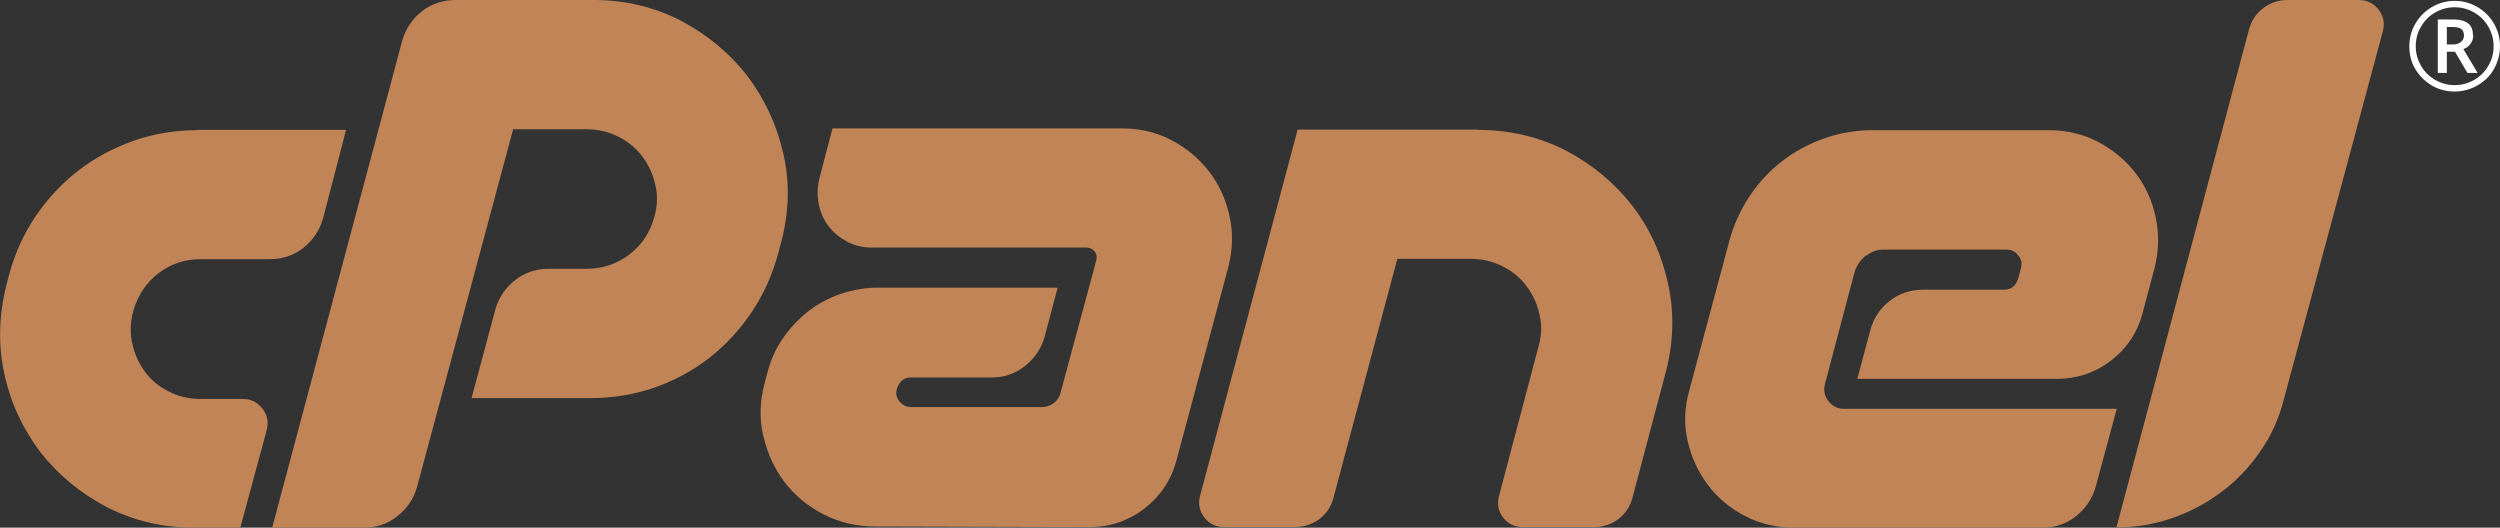 <svg xmlns="http://www.w3.org/2000/svg" id="Layer_1" viewBox="0 0 860.4 181.6"><rect x="0" y="0" width="860.4" height="181.6" fill="#333333" stroke="none"/><defs><style>      .st0 {        fill: #fff;      }      .st1 {        fill: #c18456;      }    </style></defs><g><path class="st1" d="M67.8,44.7h51.3l-7.9,30.4c-1.2,4.2-3.5,7.6-6.8,10.2s-7.2,3.9-11.6,3.9h-23.8c-5.4,0-10.2,1.6-14.4,4.8-4.2,3.2-7.1,7.5-8.7,12.9-1.1,4.1-1.2,7.9-.3,11.6.8,3.6,2.3,6.8,4.4,9.6,2.1,2.8,4.8,5,8.2,6.7,3.3,1.7,7,2.5,10.9,2.5h14.5c2.7,0,5,1.1,6.7,3.3s2.2,4.7,1.5,7.4l-9.1,33.6h-15.9c-10.9,0-20.9-2.4-30.1-7.1-9.1-4.8-16.7-11.1-22.8-18.9-6-7.9-10.2-16.8-12.4-26.9-2.2-10-1.9-20.4.8-31l.9-3.4c2-7.3,5-13.9,9.2-20.1,4.2-6.1,9.1-11.3,14.8-15.7,5.7-4.3,12-7.7,18.9-10.1s14.2-3.6,21.8-3.6"></path><path class="st1" d="M93.7,181.5L138.4,14.1c1.2-4.2,3.5-7.6,6.8-10.2S152.4,0,156.8,0h47.4C215.1,0,225.1,2.4,234.3,7.1c9.1,4.8,16.7,11.1,22.8,18.9,6,7.9,10.2,16.8,12.5,26.9,2.3,10.1,2,20.4-.9,31l-.9,3.4c-2,7.3-5,14-9.1,20.1s-9,11.4-14.6,15.8c-5.7,4.4-12,7.8-18.9,10.2-7,2.4-14.2,3.6-21.8,3.6h-41.1l8.2-30.6c1.2-4.1,3.5-7.4,6.8-10s7.2-3.9,11.6-3.9h13.2c5.4,0,10.3-1.7,14.6-5s7.1-7.6,8.5-12.9c1.1-3.8,1.2-7.5.3-11.1-.8-3.6-2.3-6.8-4.4-9.6-2.1-2.8-4.8-5.1-8.2-6.8-3.3-1.7-7-2.6-10.9-2.6h-25.4l-33.1,123.2c-1.2,4.1-3.5,7.4-6.8,10s-7.1,3.9-11.3,3.9h-31.7Z"></path><path class="st1" d="M376.6,92.1l.7-2.5c.3-1.2.1-2.2-.6-3.1-.7-.8-1.6-1.3-2.8-1.3h-73.7c-3.2,0-6.1-.7-8.6-2-2.6-1.4-4.7-3.1-6.4-5.3-1.7-2.2-2.8-4.7-3.4-7.6s-.5-5.8.2-8.9l4.5-17.2h99.8c6.2,0,11.9,1.4,17,4.1,5.1,2.7,9.4,6.3,12.8,10.7s5.7,9.4,7,15.1,1.2,11.5-.3,17.6l-17.9,66.7c-1.8,6.8-5.5,12.3-11,16.6-5.5,4.2-11.8,6.4-18.9,6.4l-73.7-.2c-6.5,0-12.5-1.4-17.9-4.2s-9.9-6.5-13.4-11.1-5.9-9.9-7.3-15.9-1.2-12.1.5-18.3l.9-3.4c1.1-4.2,2.8-8.2,5.3-11.8,2.5-3.6,5.4-6.7,8.7-9.3,3.3-2.6,7-4.6,11.1-6s8.4-2.2,12.9-2.2h61.9l-4.5,17c-1.2,4.1-3.5,7.4-6.8,10-3.3,2.6-7.1,3.9-11.3,3.9h-27.7c-2.6,0-4.2,1.3-5,3.9-.5,1.7-.2,3.1.9,4.4,1.1,1.3,2.4,1.9,4.1,1.9h44.7c1.7,0,3.1-.5,4.3-1.4,1.2-.9,2-2.1,2.3-3.6l.5-1.8,11.1-41.1h0Z"></path><path class="st1" d="M508.6,44.7c11,0,21.1,2.4,30.3,7.1,9.1,4.8,16.7,11.1,22.8,18.9,6.1,7.9,10.2,16.9,12.4,27s1.9,20.5-1,31.1l-11.3,42.6c-.8,3-2.4,5.4-4.9,7.3-2.5,1.8-5.3,2.7-8.3,2.7h-24.5c-2.9,0-5.1-1.1-6.8-3.3s-2.1-4.7-1.4-7.4l13.6-51.5c1.1-3.8,1.2-7.5.3-11.1-.8-3.6-2.3-6.8-4.4-9.6-2.1-2.8-4.8-5.1-8.2-6.8-3.3-1.7-7-2.6-10.9-2.6h-25.4l-22,82.3c-.8,3-2.4,5.4-4.9,7.3-2.5,1.8-5.3,2.7-8.5,2.7h-24.3c-2.7,0-5-1.1-6.7-3.3s-2.2-4.7-1.5-7.4l33.6-126.1h62Z"></path><path class="st1" d="M642.2,87.9c-1.8,1.4-3.1,3.3-3.9,5.6l-10.2,38.6c-.6,2.1-.2,4.1,1.1,5.9,1.4,1.8,3.2,2.7,5.4,2.7h93.9l-7.3,27c-1.2,4.1-3.5,7.4-6.8,10s-7.1,3.9-11.3,3.9h-85.5c-6.2,0-11.9-1.3-17-4-5.1-2.6-9.4-6.2-12.8-10.7s-5.7-9.5-7-15.2-1.1-11.5.6-17.4l13.8-51.5c1.5-5.6,3.9-10.7,7-15.4,3.2-4.7,6.9-8.7,11.2-12s9.1-5.9,14.5-7.8c5.4-1.9,10.9-2.8,16.7-2.8h60.6c6.2,0,11.9,1.4,17,4.1,5.1,2.7,9.4,6.3,12.8,10.7,3.4,4.4,5.7,9.5,6.9,15.2s1.1,11.6-.4,17.5l-4.1,15.4c-1.8,6.8-5.5,12.3-11,16.5-5.5,4.2-11.8,6.2-18.7,6.2h-68.5l4.5-16.8c1.1-4.1,3.3-7.4,6.6-10s7.2-3.9,11.6-3.9h27.7c2.6,0,4.2-1.3,5-3.9l.9-3.4c.5-1.7.2-3.2-.9-4.5-1.1-1.4-2.4-2-4.1-2h-42.2c-2.3,0-4.3.7-6.1,2.2"></path><path class="st1" d="M728.4,181.5l45.6-171.3c.8-3,2.4-5.5,4.9-7.4,2.5-1.9,5.3-2.8,8.5-2.8h24.3c2.9,0,5.2,1.1,6.9,3.3,1.7,2.2,2.2,4.6,1.5,7.4l-34,126.4c-1.7,6.7-4.3,12.7-8.1,18.1-3.7,5.4-8.1,10.1-13.2,13.9-5.1,3.9-10.7,6.9-16.9,9.1-6.2,2.2-12.7,3.3-19.5,3.3"></path></g><path class="st0" d="M829.2,15.9c0-2.8.7-5.4,2.1-7.8,1.4-2.4,3.3-4.3,5.7-5.7,2.4-1.4,5-2.1,7.8-2.1s5.4.7,7.8,2.1c2.4,1.4,4.3,3.3,5.7,5.7,1.4,2.4,2.1,5,2.1,7.8s-.7,5.3-2,7.7c-1.3,2.4-3.2,4.3-5.6,5.7-2.4,1.4-5.1,2.2-8,2.2s-5.5-.7-7.9-2.1-4.3-3.4-5.7-5.7c-1.4-2.4-2-5-2-7.7M831.4,15.9c0,2.4.6,4.6,1.8,6.7,1.2,2.1,2.8,3.7,4.9,4.9,2.1,1.2,4.3,1.8,6.7,1.8s4.6-.6,6.7-1.8c2.1-1.2,3.7-2.8,4.9-4.9,1.2-2,1.8-4.3,1.8-6.7s-.6-4.6-1.8-6.7c-1.2-2.1-2.8-3.7-4.9-4.9-2.1-1.2-4.3-1.8-6.7-1.8s-4.6.6-6.7,1.8c-2.1,1.2-3.7,2.8-4.9,4.9-1.2,2-1.8,4.3-1.8,6.7M851.2,12.1c0,1.1-.3,2.1-.9,2.9-.6.9-1.4,1.5-2.5,1.9l4.9,8.2h-3.5l-4.3-7.3h-2.8v7.3h-3.1V6.7h5.4c2.3,0,4,.5,5.1,1.4s1.6,2.3,1.6,4.1M842.1,15.3h2.2c1.1,0,2-.3,2.7-.9.7-.6,1-1.3,1-2.2s-.3-1.8-.9-2.2c-.6-.4-1.5-.7-2.8-.7h-2.2s0,6,0,6Z"></path></svg>